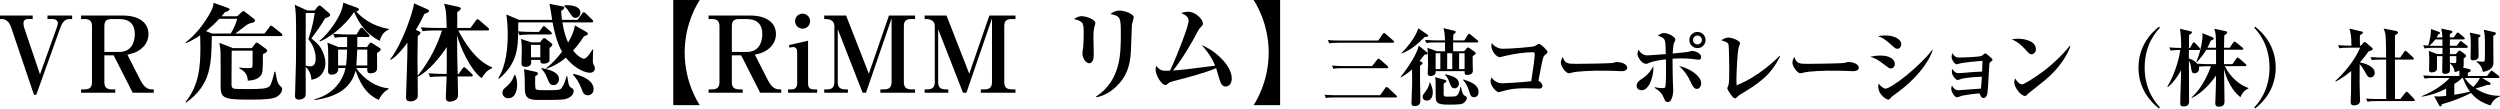 <?xml version="1.0" encoding="utf-8"?>
<!-- Generator: Adobe Illustrator 25.1.0, SVG Export Plug-In . SVG Version: 6.00 Build 0)  -->
<svg version="1.1" id="レイヤー_1" xmlns="http://www.w3.org/2000/svg" xmlns:xlink="http://www.w3.org/1999/xlink" x="0px"
	 y="0px" viewBox="0 0 709.1 30.79" style="enable-background:new 0 0 709.1 30.79;" xml:space="preserve">
<g>
	<path d="M19.68,5.4c-1.38,0-2.1,1.14-2.61,2.58l-6.78,18.9H9.63L3.15,7.74C2.76,6.57,1.92,5.4,0.57,5.4H0V4.41h9.27V5.4h-1.2
		c-1.17,0-1.41,0.54-1.41,1.26c0,0.45,0.12,0.96,0.15,1.05l4.53,13.38l4.71-13.11c0.27-0.78,0.36-1.17,0.36-1.44
		c0-0.69-0.72-1.14-1.41-1.14h-1.53V4.41h6.99V5.4H19.68z"/>
	<path d="M37.64,26.31l-5.4-10.62H29.6v7.59c0,1.38,0.54,2.07,2.13,2.07h0.96v0.96H23v-0.96h0.96c1.5,0,2.13-0.6,2.13-2.07V7.47
		c0-1.35-0.51-2.07-2.13-2.07H23V4.41h11.82c4.65,0,7.29,2.04,7.29,5.28c0,1.83-0.93,3.21-1.98,4.08c-1.41,1.17-2.76,1.47-3.99,1.74
		l3.57,7.02c1.26,2.46,2.28,2.82,3.48,2.82h0.42v0.96H37.64z M33.83,5.4h-2.1c-1.65,0-2.13,0.63-2.13,2.07v7.26h4.23
		c3.12,0,4.41-2.28,4.41-5.07C38.24,6.84,36.71,5.4,33.83,5.4z"/>
	<path d="M79.64,10.23H60.08c-0.12,8.04-0.21,13.8-7.32,18.9l-0.12-0.21c3.84-4.83,4.2-9.96,4.2-15.48c0-1.32-0.03-2.85-0.06-3.42
		c-1.92,1.29-3.27,1.89-3.96,2.22l-0.15-0.21c2.88-2.28,5.04-5.01,6.93-8.34c0.84-1.53,0.9-1.98,0.96-2.88l4.11,1.44
		c0.12,0.03,0.42,0.15,0.42,0.45c0,0.3-0.57,0.54-1.29,0.75c-0.45,0.57-0.63,0.78-0.96,1.17h4.44l1.08-1.02
		c0.15-0.15,0.42-0.45,0.66-0.45c0.21,0,0.48,0.21,0.57,0.3l2.37,1.83c0.21,0.15,0.36,0.33,0.36,0.54c0,0.48-0.48,0.57-1.32,0.78
		c-0.36,0.09-0.81,0.3-1.35,0.72c-0.45,0.36-2.49,1.89-2.91,2.19h8.28l1.41-1.83c0.09-0.12,0.24-0.39,0.48-0.39
		c0.18,0,0.42,0.21,0.57,0.33l2.31,1.83c0.12,0.09,0.3,0.27,0.3,0.45C80.09,10.2,79.85,10.23,79.64,10.23z M62.18,5.34
		c-1.35,1.47-2.46,2.46-3.75,3.48l1.71,0.69h5.31c1.11-1.83,1.47-2.94,1.83-4.17H62.18z M78.56,27.42c-1.11,0.63-3,0.84-7.38,0.84
		c-7.74,0-8.61-0.33-8.61-3.9c0-2.22,0.03-5.79,0-8.01c0-1.98-0.09-2.88-0.36-4.2l3.87,1.5h5.34l0.87-1.14
		c0.12-0.15,0.27-0.42,0.54-0.42c0.18,0,0.39,0.15,0.51,0.24l2.1,1.53c0.12,0.09,0.36,0.27,0.36,0.48c0,0.42-0.54,0.66-1.23,1.02
		c0,4.95-0.09,5.31-0.54,5.97c-0.81,1.17-2.28,1.47-3.75,1.56c-0.03-1.74-0.96-2.82-2.43-3.48l0.06-0.24
		c0.57,0.06,1.23,0.15,2.13,0.15c1.44,0,1.59,0,1.59-0.9c0-0.63,0.03-3.09,0.03-4.05h-5.94c-0.03,2.31-0.06,6.99-0.06,9.24
		c0,0.75,0,1.41,0.81,1.56c0.48,0.09,3.36,0.09,3.96,0.09c3.24,0,5.25-0.03,6.03-0.81c0.24-0.27,0.54-0.54,1.41-4.11h0.24
		c0.48,3.18,0.93,3.66,1.38,4.05c0.27,0.24,0.54,0.48,0.54,0.78C80.03,26.16,79.34,26.97,78.56,27.42z"/>
	<path d="M92.24,5.16c-1.14,1.98-2.52,3.87-3.9,5.73c1.53,1.29,2.19,1.92,2.73,2.85c0.87,1.5,1.23,3,1.23,4.17
		c0,1.2-0.51,2.82-1.68,3.75c-0.84,0.69-1.74,0.84-2.28,0.96c-0.06-0.66-0.21-2.43-1.65-3.63c0,0.93,0.03,5.37,0.03,6.39
		c0,1.71,0,1.89-0.33,2.28c-0.36,0.39-1.05,0.6-1.56,0.6c-1.17,0-1.17-0.75-1.17-1.23c0-0.06,0.03-0.15,0.03-0.21
		c0.3-9.6,0.3-9.84,0.3-16.71c0-5.82-0.09-6.96-0.39-8.76l3.57,1.62h2.07l0.87-1.08c0.12-0.12,0.33-0.33,0.48-0.33
		c0.18,0,0.39,0.09,0.57,0.27l2.16,1.86c0.12,0.09,0.33,0.33,0.33,0.54C93.65,4.74,92.72,5.01,92.24,5.16z M87.47,11.1
		c1.17-3.6,1.47-5.31,1.8-7.41h-2.55c0,2.34-0.03,12.78-0.03,14.91c0.42,0.12,0.84,0.21,1.29,0.21c0.87,0,1.56-0.45,1.56-2.28
		C89.54,16.11,89.54,13.62,87.47,11.1z M107.45,28.35c-2.58-1.23-4.65-2.91-6.6-8.31c-1.2,4.89-5.28,7.47-11.58,8.34l-0.03-0.24
		c5.43-1.44,8.01-5.34,8.79-8.85h-2.1c0.21,1.89-1.74,1.89-1.92,1.89c-0.96,0-0.96-0.72-0.96-1.05c0-0.54,0.06-2.91,0.06-3.42
		c0-2.82-0.06-3.42-0.24-4.62l3.15,1.26h2.43c0.03-0.45,0-2.46,0-2.85c-1.8,0-2.52,0.03-3.45,0.21L94.49,9.6
		c1.83,0.15,3.96,0.18,4.29,0.18h2.34l0.96-1.56c0.09-0.15,0.27-0.36,0.45-0.36c0.21,0,0.42,0.15,0.57,0.33l1.44,1.5
		c0.15,0.15,0.3,0.3,0.3,0.48c0,0.3-0.27,0.33-0.48,0.33h-3c0,0.45-0.03,2.46-0.03,2.85h2.76l0.57-0.81c0.21-0.3,0.3-0.45,0.48-0.45
		s0.33,0.09,0.54,0.24l1.86,1.17c0.27,0.15,0.45,0.3,0.45,0.51c0,0.36-0.36,0.6-1.05,1.05c0,0.33,0.03,3.99,0.03,4.29
		c0,1.11-0.96,1.44-1.92,1.44c-0.87,0-0.9-0.57-0.9-1.5h-3.12c2.31,3.39,5.94,5.52,9.18,5.76v0.24
		C109.16,25.77,107.99,27.03,107.45,28.35z M107.66,11.61c-3.51-1.98-5.52-4.29-7.23-8.22c-1.56,2.46-5.34,6.51-9.72,8.4l-0.06-0.24
		c2.52-1.98,6.42-7.2,6.72-10.8l3.99,1.47c0.12,0.03,0.42,0.18,0.42,0.45c0,0.36-0.48,0.51-0.75,0.57c1.41,1.59,4.29,4.11,9.18,4.95
		v0.24C108.56,9.12,108.11,10.38,107.66,11.61z M95.9,14.07v4.5h2.25c0.18-1.38,0.27-2.79,0.3-4.5H95.9z M104.18,14.07h-2.85
		c-0.06,0.84-0.18,3.87-0.24,4.5h3.09V14.07z"/>
	<path d="M123.12,8.64c-1.86,0-2.49,0.09-3.27,0.21l-0.48-1.11c1.29,0.12,2.97,0.18,4.29,0.18h3.03c-0.09-4.65-0.24-5.37-0.75-6.87
		l4.32,0.96c0.15,0.03,0.45,0.15,0.45,0.42c0,0.27-0.39,0.57-1.02,1.05v4.44h3.78l1.5-2.1c0.18-0.24,0.33-0.39,0.48-0.39
		c0.18,0,0.36,0.18,0.54,0.33l2.43,2.1c0.18,0.18,0.3,0.27,0.3,0.48c0,0.27-0.27,0.3-0.48,0.3h-8.25c1.29,2.52,4.77,8.64,9.6,10.44
		l-0.03,0.27c-1.5,0.63-2.13,1.56-2.94,2.82c-3.15-2.22-6.18-8.97-6.96-12.15c-0.03,3.78,0.03,6.93,0.15,10.95h0.3l1.05-1.5
		c0.15-0.21,0.3-0.39,0.48-0.39c0.21,0,0.45,0.21,0.54,0.3l1.62,1.53c0.18,0.15,0.3,0.27,0.3,0.45c0,0.27-0.24,0.33-0.45,0.33h-3.84
		c0.03,0.63,0.12,4.83,0.12,5.04c0,0.45-0.06,0.93-0.3,1.26c-0.27,0.36-1.08,0.84-2.1,0.84c-0.84,0-1.08-0.48-1.08-1.11
		c0-0.27,0.21-5.4,0.24-6.03h-1.41c-1.86,0-2.49,0.06-3.27,0.18l-0.48-1.08c1.29,0.09,2.97,0.18,4.29,0.18h0.87
		c0.03-0.72,0.03-1.68,0.03-2.1v-5.52c-1.68,2.61-5.13,6.9-8.25,8.43c0,0.63,0.03,4.77,0.03,5.07c0,0.57-0.03,0.93-0.3,1.2
		c-0.33,0.39-1.05,0.72-1.77,0.72c-1.26,0-1.26-0.75-1.26-1.32c0-1.26,0.36-9.66,0.36-11.49c0-0.51,0.03-2.55,0.03-3.84
		c-0.63,0.84-2.94,3.9-4.74,4.86l-0.15-0.18c3.45-4.29,6.51-13.56,6.78-15.84l3.93,1.74c0.15,0.06,0.3,0.21,0.3,0.42
		c0,0.33-0.39,0.51-1.29,0.81c-0.48,1.02-1.17,2.43-2.43,4.53l0.93,0.45c0.18,0.09,0.39,0.21,0.39,0.39c0,0.24-0.18,0.45-0.78,0.96
		c-0.06,2.76-0.09,4.86-0.09,6.21c0,0.93,0,1.35,0.06,5.04c3.63-4.53,5.67-9.06,6.9-12.87H123.12z"/>
	<path d="M167.26,20.64c-0.87,0-3.96-0.78-6.75-4.29c-2.16,1.83-4.26,2.7-5.52,3.15l-0.12-0.15c1.89-1.38,3.48-3.27,4.53-4.68
		c-1.47-2.67-2.19-5.76-2.67-8.31h-9.72c0,0.33,0,1.83-0.03,2.52c1.8,0.18,3.99,0.18,4.17,0.18h1.71l0.96-1.26
		c0.06-0.09,0.24-0.39,0.42-0.39c0.21,0,0.45,0.21,0.57,0.33L156.22,9c0.18,0.18,0.3,0.27,0.3,0.48c0,0.27-0.24,0.3-0.45,0.3h-5.46
		c-1.83,0-2.49,0.09-3.24,0.21l-0.39-0.87c-0.09,4.47-0.24,8.88-5.46,13.23l-0.18-0.21c2.31-3.66,2.67-8.94,2.67-12.39
		c0-1.86-0.12-3.75-0.39-5.64l3.63,1.53h9.36c-0.12-0.72-0.57-3.9-0.75-4.53l3.69,0.69c0.33,0.06,0.51,0.09,0.51,0.36
		c0,0.36-0.51,0.72-0.9,0.93c0.06,1.05,0.12,1.68,0.24,2.55h4.41l1.32-1.8c0.09-0.12,0.24-0.36,0.45-0.36c0.21,0,0.42,0.18,0.54,0.3
		l1.83,1.77c0.21,0.21,0.3,0.3,0.3,0.48c0,0.27-0.24,0.33-0.45,0.33h-8.28c0.39,2.55,1.05,4.5,1.62,5.7
		c1.53-2.61,1.71-3.75,1.92-4.86l3.21,1.83c0.27,0.15,0.48,0.27,0.48,0.51c0,0.33-0.42,0.54-1.11,0.75c-0.99,1.5-1.86,2.7-3.09,4.05
		c1.35,1.74,2.67,2.31,3.09,2.31c0.84,0,2.16-2.16,2.37-2.58l0.24,0.03c-0.06,0.69-0.09,2.4-0.09,2.85c0,0.42-0.03,0.93,0.18,1.32
		c0.33,0.63,0.39,0.72,0.39,1.08C168.73,20.1,168.22,20.64,167.26,20.64z M144.13,27.87c-0.9,0-1.62-0.69-1.62-1.59
		c0-0.75,0.3-0.99,1.23-1.8c1.08-0.93,1.71-1.86,2.16-3.18h0.27c0.21,0.57,0.51,1.41,0.51,2.76
		C146.68,24.75,146.56,27.87,144.13,27.87z M155.86,13.59c-0.03,0.57,0.03,3.48,0,3.63c-0.12,0.51-0.75,0.84-1.68,0.84
		c-0.72,0-0.96-0.24-0.93-1.08h-2.61c0.09,0.75,0.18,1.98-1.56,1.98c-1.17,0-1.17-0.66-1.17-1.11c0-0.54,0.09-2.94,0.09-3.42
		c0-1.47-0.03-1.98-0.21-3.39l2.85,0.96h2.52l0.69-0.84c0.15-0.18,0.27-0.36,0.51-0.36c0.18,0,0.39,0.18,0.48,0.24l1.47,1.14
		c0.21,0.15,0.36,0.3,0.36,0.51C156.67,12.96,156.28,13.32,155.86,13.59z M159.46,28.23c-1.5,0.12-2.97,0.12-6.48,0.12
		c-2.61,0-4.08-0.21-4.11-3.03c0-2.16-0.03-3.99-0.24-5.7l3.3,0.75c0.39,0.09,0.66,0.18,0.66,0.48c0,0.3-0.33,0.54-0.78,0.78
		c-0.03,0.51-0.09,3.3,0.15,3.66c0.21,0.3,2.07,0.3,2.73,0.3c4.08,0,4.26-0.09,4.71-0.78c0.51-0.75,1.02-2.04,1.29-3.18h0.21
		c0.42,2.88,0.57,2.97,1.44,3.45c0.27,0.15,0.36,0.39,0.36,0.72C162.7,27.45,160.78,28.14,159.46,28.23z M153.25,12.72h-2.64v3.54
		h2.64V12.72z M157,24.15c-0.99,0-1.29-0.72-1.65-1.68c-0.75-1.89-1.29-2.43-1.8-2.97l0.09-0.21c1.83,0.39,4.92,1.05,4.92,3.15
		C158.56,23.22,157.99,24.15,157,24.15z M163.21,5.07c-0.33,0-0.72-0.03-1.32-0.99c-0.69-1.08-0.99-1.56-1.8-2.34l0.03-0.24
		c2.25-0.15,4.5,0.39,4.5,2.07C164.62,4.29,164.08,5.07,163.21,5.07z M166.72,27.03c-1.08,0-1.35-0.72-1.83-1.98
		c-0.57-1.5-1.32-2.73-2.37-3.87l0.06-0.24c3.36,0.66,5.79,2.22,5.79,4.35C168.37,26.43,167.53,27.03,166.72,27.03z"/>
	<path d="M190.96,29.82V0h7.53c-0.45,0.66-4.29,6.48-4.29,14.91s3.84,14.25,4.29,14.91H190.96z"/>
	<path d="M215.62,26.31l-5.4-10.62h-2.64v7.59c0,1.38,0.54,2.07,2.13,2.07h0.96v0.96h-9.69v-0.96h0.96c1.5,0,2.13-0.6,2.13-2.07
		V7.47c0-1.35-0.51-2.07-2.13-2.07h-0.96V4.41h11.82c4.65,0,7.29,2.04,7.29,5.28c0,1.83-0.93,3.21-1.98,4.08
		c-1.41,1.17-2.76,1.47-3.99,1.74l3.57,7.02c1.26,2.46,2.28,2.82,3.48,2.82h0.42v0.96H215.62z M211.81,5.4h-2.1
		c-1.65,0-2.13,0.63-2.13,2.07v7.26h4.23c3.12,0,4.41-2.28,4.41-5.07C216.22,6.84,214.69,5.4,211.81,5.4z"/>
	<path d="M223.53,25.35h1.08c0.96,0,1.5-0.69,1.5-1.62v-8.88c0-0.66-0.18-1.5-1.11-1.5c-0.09,0-0.51,0-1.05,0.18l-0.18-0.75
		l5.43-1.23v12.18c0,1.05,0.45,1.62,1.62,1.62h0.96v0.96h-8.25V25.35z M229.77,6c0,1.17-0.93,2.13-2.13,2.13
		c-1.17,0-2.13-0.96-2.13-2.13c0-1.2,0.99-2.13,2.13-2.13C228.81,3.87,229.77,4.8,229.77,6z"/>
	<path d="M244.67,26.31l-7.05-18.03v15c0,1.35,0.54,2.07,2.13,2.07h0.75v0.96h-6.72v-0.96h0.75c1.53,0,2.13-0.66,2.13-2.07V7.47
		c0-2.07-1.92-2.07-2.88-2.07V4.41h6.21l6.45,16.5l5.7-16.5h7.41V5.4h-1.05c-1.74,0-2.13,0.75-2.13,2.07v15.81
		c0,1.41,0.6,2.07,2.13,2.07h1.05v0.96h-9.84v-0.96h1.02c1.59,0,2.16-0.69,2.16-2.07V5.22l-7.26,21.09H244.67z"/>
	<path d="M273.15,26.31L266.1,8.28v15c0,1.35,0.54,2.07,2.13,2.07h0.75v0.96h-6.72v-0.96h0.75c1.53,0,2.13-0.66,2.13-2.07V7.47
		c0-2.07-1.92-2.07-2.88-2.07V4.41h6.21l6.45,16.5l5.7-16.5h7.41V5.4h-1.05c-1.74,0-2.13,0.75-2.13,2.07v15.81
		c0,1.41,0.6,2.07,2.13,2.07h1.05v0.96h-9.84v-0.96h1.02c1.59,0,2.16-0.69,2.16-2.07V5.22l-7.26,21.09H273.15z"/>
	<path d="M310.53,7.23c-0.18,0.63-0.39,1.35-0.39,3.18c0,0.78,0.09,4.2,0.09,4.92c0,0.6,0,2.61-1.29,2.61
		c-0.9,0-1.92-1.32-1.92-2.85c0-0.3,0.18-1.5,0.21-1.74c0.06-0.66,0.15-1.95,0.15-3.42c0-3.48,0-3.81-2.76-4.53
		c0.48-0.3,1.23-0.81,2.19-0.81c1.17,0,3.87,0.87,3.87,1.92C310.68,6.66,310.62,6.87,310.53,7.23z M321.06,6.99
		c-0.06,0.57-0.21,6.09-0.27,7.23c-0.21,5.01-1.59,7.8-4.05,10.2c-1.59,1.59-3.54,2.73-5.73,3.18l-0.15-0.18
		c7.05-4.65,7.05-12.21,7.05-17.82c0-4.62-0.09-5.07-2.94-5.61c0.54-0.42,1.29-0.99,2.55-0.99c1.5,0,4.05,0.96,4.05,1.89
		C321.57,5.25,321.09,6.69,321.06,6.99z"/>
	<path d="M347.67,24.54c-1.08,0-1.44-0.93-1.83-2.19c-0.15-0.48-0.75-2.58-0.9-3.03c-3.03,1.32-7.74,2.58-12.09,3.69
		c-0.87,0.24-1.14,0.33-1.59,0.72c-0.33,0.3-0.48,0.39-0.72,0.39c-1.02,0-2.76-2.73-2.76-4.35c0-0.36,0.06-0.66,0.18-1.08
		c0.84,0.99,1.32,1.38,2.7,1.38c0.36,0,0.63,0,1.23-0.06c2.28-4.89,5.25-12.72,5.25-14.1c0-1.08-0.69-1.56-2.13-2.22
		c0.54-0.15,1.29-0.36,1.98-0.36c2.19,0,4.2,2.19,4.2,3.3c0,0.45-0.06,0.51-0.75,1.23c-0.39,0.39-0.57,0.75-0.99,1.56
		c-1.11,2.22-4.32,7.68-6.72,10.56c2.67-0.15,3.24-0.24,11.94-1.35c-1.26-3.03-3-4.92-3.81-5.82c3.69,1.44,8.52,5.7,8.52,9.45
		C349.38,23.61,348.63,24.54,347.67,24.54z"/>
	<path d="M363.09,0v29.82h-7.53c0.45-0.66,4.29-6.48,4.29-14.91S356.01,0.66,355.56,0H363.09z"/>
</g>
<g>
	<path d="M391.46,27.02l1.46-2.06c0.1-0.14,0.24-0.29,0.38-0.29c0.14,0,0.29,0.12,0.43,0.24l2.28,2.11
		c0.12,0.12,0.24,0.22,0.24,0.36c0,0.22-0.19,0.26-0.36,0.26h-17.23c-1.46,0-1.99,0.05-2.59,0.14l-0.38-0.91
		c1.13,0.1,2.26,0.14,3.41,0.14H391.46z M390.9,11.51l1.3-1.87c0.1-0.12,0.22-0.29,0.36-0.29c0.14,0,0.31,0.14,0.43,0.24l2.21,1.92
		c0.14,0.12,0.24,0.22,0.24,0.36c0,0.24-0.22,0.26-0.36,0.26h-15.46c-1.46,0-1.99,0.05-2.59,0.17l-0.41-0.94
		c1.15,0.12,2.16,0.14,3.43,0.14H390.9z M389.18,18.74l1.44-1.82c0.12-0.14,0.22-0.29,0.38-0.29c0.14,0,0.31,0.12,0.43,0.24
		l2.11,1.85c0.1,0.1,0.22,0.26,0.22,0.38c0,0.22-0.19,0.24-0.36,0.24h-12.62c-1.46,0-1.99,0.07-2.59,0.17l-0.38-0.91
		c1.13,0.1,2.26,0.14,3.41,0.14H389.18z"/>
	<path d="M404.05,15.52c-1.03,1.32-1.15,1.46-1.42,1.8l0.62,0.26c0.12,0.05,0.24,0.19,0.24,0.34c0,0.26-0.24,0.38-0.7,0.7
		c-0.02,1.34-0.02,2.35-0.02,4.06c0,0.74,0.1,4.06,0.1,4.73c0,1.66,0,1.82-0.34,2.23c-0.24,0.29-0.86,0.46-1.2,0.46
		c-0.98,0-0.98-0.55-0.98-0.84c0-0.14,0.19-5.26,0.19-5.47c0-0.67-0.02-3.53-0.02-4.1c-1.25,1.1-2.35,1.8-3.12,2.26l-0.14-0.12
		c0.7-0.89,4.54-5.81,5.14-8.88l2.23,1.78c0.17,0.14,0.29,0.26,0.29,0.43C404.91,15.42,404.7,15.45,404.05,15.52z M404.07,10.5
		c-2.06,2.06-3.48,3.41-6.48,4.68l-0.07-0.12c1.1-1.08,3.94-4.27,4.78-7.03l2.62,1.82c0.1,0.07,0.19,0.17,0.19,0.29
		C405.1,10.46,404.31,10.5,404.07,10.5z M404.67,28.53c-0.77,0-1.15-0.5-1.15-1.08c0-0.43,0.1-0.58,0.98-1.75
		c0.19-0.24,0.84-1.2,0.98-2.3h0.17c0.19,0.41,0.74,1.68,0.74,2.64C406.4,26.42,406.4,28.53,404.67,28.53z M418.95,12.04h-6.79
		c0,0.24,0.02,1.18,0.02,2.5h3.1L416,13.7c0.12-0.14,0.26-0.24,0.41-0.24c0.12,0,0.26,0.1,0.41,0.19l1.51,1.08
		c0.14,0.1,0.26,0.22,0.26,0.38c0,0.22-0.41,0.5-0.89,0.82c0,1.01,0,1.9,0.02,2.59c0.02,0.26,0.05,1.32,0.05,1.54
		c0,1.03-1.13,1.2-1.51,1.2c-0.86,0-0.86-0.31-0.84-1.08h-8.21c0.02,0.48-0.05,0.72-0.1,0.79c-0.07,0.1-0.53,0.6-1.32,0.6
		c-0.26,0-0.84-0.02-0.84-0.74c0-0.36,0.1-1.99,0.1-2.33c0-1.18-0.02-3.91-0.19-4.94l2.69,0.98h2.33c-0.02-0.62-0.02-1.9-0.02-2.5
		h-2.67c-1.49,0-1.99,0.05-2.59,0.17l-0.41-0.89c1.46,0.12,3.17,0.14,3.43,0.14h2.21c-0.02-1.87-0.1-2.18-0.41-3.48l3.26,0.82
		c0.1,0.02,0.24,0.12,0.24,0.26c0,0.24-0.43,0.53-0.7,0.72c-0.02,0.41-0.05,0.74-0.05,1.68h3.17l0.98-1.58
		c0.07-0.1,0.19-0.31,0.36-0.31c0.1,0,0.19,0.05,0.46,0.26l1.92,1.58c0.12,0.1,0.24,0.22,0.24,0.36
		C419.31,12.02,419.12,12.04,418.95,12.04z M415.35,29.06c-0.65,0.53-1.22,0.62-4.49,0.62c-3.48,0-3.65-0.6-3.65-2.79
		c0-0.41,0-3.7-0.02-3.94c-0.02-0.29-0.1-0.84-0.14-1.06l2.88,0.79c0.26,0.07,0.34,0.19,0.34,0.31c0,0.24-0.48,0.55-0.79,0.74
		c0.02,0.65,0.02,2.4,0,2.95c0,0.53,0.14,0.72,0.72,0.72c2.42,0,2.69,0,3.07-0.34c0.65-0.58,0.86-1.87,0.94-2.38h0.17
		c0.12,0.55,0.5,2.14,0.86,2.33c0.72,0.41,0.82,0.46,0.82,0.82C416.05,28.07,415.86,28.65,415.35,29.06z M408.54,15.11h-1.34v4.49
		h1.34V15.11z M412.59,25.05c-0.84,0-1.06-0.58-1.51-1.8c-0.55-1.42-0.91-1.73-1.25-1.99l0.07-0.19c2.9,0.58,3.91,1.44,3.91,2.64
		C413.82,24.54,413.17,25.05,412.59,25.05z M411.92,15.11h-1.44v4.49h1.44V15.11z M415.42,15.11h-1.56v4.49h1.56V15.11z
		 M418.11,27.57c-0.86,0-0.96-0.36-1.46-1.9c-0.36-1.08-0.91-2.21-1.66-2.95l0.12-0.19c2.21,0.79,4.27,1.51,4.27,3.58
		C419.38,27.11,418.76,27.57,418.11,27.57z"/>
	<path d="M438.35,15.47c-0.46,0.36-0.58,0.46-0.98,2.26c-0.19,0.82-0.86,4.46-1.01,5.21c0.58,0.19,1.13,0.84,1.13,1.42
		c0,0.67-0.53,0.77-0.86,0.77c-0.65,0-3.48-0.1-4.06-0.1c-2.4,0-4.34,0.24-6.05,0.74c-0.24,0.07-1.25,0.36-1.39,0.36
		c-0.91,0-2.35-1.97-2.35-3c0-0.55,0.14-0.89,0.24-1.18c0.74,0.98,1.78,1.68,3.07,1.68c1.01,0,6.34-0.34,8.23-0.6
		c0.74-4.85,0.98-6.5,0.98-7.75c0-0.31-0.14-0.46-0.5-0.46c-2.26,0-5.11,0.38-8.18,1.1c-0.19,0.05-0.98,0.31-1.18,0.31
		c-0.98,0-2.42-1.75-2.42-3.14c0-0.41,0.05-0.65,0.1-0.89c0.94,1.2,2.14,1.63,3.14,1.63c2.54,0,8.45-0.5,9.03-0.74
		c0.19-0.07,1.06-0.67,1.25-0.67c0.38,0,2.38,1.73,2.38,2.33C438.91,15.06,438.71,15.18,438.35,15.47z"/>
	<path d="M459.99,20.2c-0.41,0-1.01-0.05-1.1-0.05c-1.39-0.1-4.58-0.1-6.31-0.1c-0.26,0-5.04,0.1-6.72,0.55
		c-0.65,0.17-0.72,0.19-0.86,0.19c-0.82,0-2.28-1.85-2.28-3.07c0-0.55,0.36-1.3,0.5-1.58c0.79,1.87,1.22,1.97,3.91,1.97
		c1.49,0,9.89-0.1,10.46-0.29c0.17-0.07,0.79-0.24,0.96-0.24c0.96,0,2.98,0.41,2.98,1.66C461.53,19.84,460.9,20.2,459.99,20.2z"/>
	<path d="M465.63,25.6c-0.6,0-1.42-0.36-1.42-1.27c0-1.03,1.01-1.66,1.32-1.85c2.06-1.27,2.98-2.86,3.43-3.74
		C469.13,21.38,467.86,25.6,465.63,25.6z M481.73,16.94c-0.1,0-1.8-0.22-1.97-0.24c-0.82-0.1-2.16-0.14-2.98-0.14
		c-0.82,0-1.58,0.05-2.38,0.1c-0.02,1.54,0.07,6.24,0.1,6.74c0,0.31,0.1,2.14,0.1,2.26c0,0.55-0.22,3.29-1.56,3.29
		c-0.6,0-0.74-0.31-1.22-1.39c-0.48-1.08-0.96-1.7-2.5-2.64v-0.19c0.55,0.12,1.22,0.26,2.3,0.26c0.36,0,0.62,0,0.74-0.36
		c0.19-0.58,0.19-3.91,0.19-4.78c0-0.94,0-1.3-0.02-3.02c-1.3,0.14-3.89,0.53-4.92,1.06c-0.17,0.1-0.43,0.22-0.72,0.22
		c-1.2,0-2.45-1.9-2.45-2.86c0-0.26,0.1-0.5,0.31-1.15c0.31,0.48,1.01,1.61,2.57,1.61c0.24,0,4.32-0.31,5.16-0.36
		c-0.07-3.12-0.07-3.19-0.31-3.94c-0.22-0.7-1.06-1.01-1.92-1.3c0.48-0.41,1.06-0.74,1.75-0.74c1.18,0,3.19,1.08,3.19,1.82
		c0,0.22-0.05,0.31-0.41,1.1c-0.19,0.46-0.29,2.26-0.34,2.88c1.99-0.17,3.94-0.36,4.39-0.46c0.14-0.02,1.06-0.29,1.15-0.29
		c0.48,0,2.52,0.55,2.52,1.7C482.52,16.94,481.95,16.94,481.73,16.94z M481.32,25.22c-0.86,0-1.22-0.77-1.94-2.28
		c-0.74-1.56-1.68-2.98-3.14-4.18c2.21,0.31,6.29,2.47,6.29,4.92C482.52,24.47,481.97,25.22,481.32,25.22z M481.47,13.65
		c-1.27,0-2.3-1.03-2.3-2.3c0-1.27,1.03-2.3,2.3-2.3s2.3,1.03,2.3,2.3C483.77,12.62,482.74,13.65,481.47,13.65z M481.47,10.07
		c-0.7,0-1.25,0.58-1.25,1.27s0.55,1.25,1.25,1.25s1.27-0.55,1.27-1.25S482.16,10.07,481.47,10.07z"/>
	<path d="M493.55,26.85c-0.5,0.31-0.55,0.36-0.98,0.82c-0.22,0.22-0.36,0.24-0.43,0.24c-0.72,0-2.21-2.52-2.21-2.86
		c0-0.19,0.34-0.96,0.38-1.1c0.17-0.48,0.17-2.83,0.17-4.27c0-0.6-0.05-6.62-0.22-7.13c-0.17-0.48-0.65-0.7-2.04-1.13
		c0.7-0.41,1.32-0.77,2.02-0.77c0.94,0,3.31,0.84,3.31,1.61c0,0.24-0.43,1.3-0.48,1.51c-0.24,1.15-0.55,6.87-0.55,8.81
		c0,0.67,0.02,1.13,0.05,1.61c6.24-2.45,11.33-7.42,12.17-8.35l0.17,0.14C502.12,21.59,498.81,23.63,493.55,26.85z"/>
	<path d="M525.67,20.2c-0.41,0-1.01-0.05-1.1-0.05c-1.39-0.1-4.58-0.1-6.31-0.1c-0.26,0-5.04,0.1-6.72,0.55
		c-0.65,0.17-0.72,0.19-0.86,0.19c-0.82,0-2.28-1.85-2.28-3.07c0-0.55,0.36-1.3,0.5-1.58c0.79,1.87,1.22,1.97,3.91,1.97
		c1.49,0,9.89-0.1,10.47-0.29c0.17-0.07,0.79-0.24,0.96-0.24c0.96,0,2.98,0.41,2.98,1.66C527.21,19.84,526.58,20.2,525.67,20.2z"/>
	<path d="M536.27,19.41c-0.38,0-0.58-0.14-1.32-0.72c-2.38-1.87-3.26-2.23-4.51-2.59c0.84-0.17,1.75-0.34,2.93-0.34
		c3.07,0,4.08,1.37,4.08,2.35C537.44,18.74,537.11,19.41,536.27,19.41z M538.17,13.84c-0.46,0-0.77-0.26-1.08-0.55
		c-2.3-2.06-3.1-2.64-4.42-3.02c0.6-0.1,1.2-0.22,2.06-0.22c2.54,0,4.54,1.06,4.54,2.47C539.27,13,539,13.84,538.17,13.84z
		 M537.95,26.42c-1.18,0.82-1.3,0.91-1.87,1.58c-0.05,0.07-0.24,0.26-0.55,0.26c-0.29,0-2.78-1.2-2.78-3.79
		c0-0.29,0.05-0.46,0.12-0.74c0.55,0.77,1.49,1.42,1.87,1.42c1.75,0,10.01-6.55,13.27-10.97l0.17,0.07
		C546.9,18.14,542.94,22.86,537.95,26.42z"/>
	<path d="M556.48,22.31c-0.19,0.05-1.03,0.41-1.2,0.41c-0.36,0-1.66-1.15-1.66-2.35c0-0.38,0.1-0.6,0.19-0.82
		c0.38,0.77,0.94,1.2,1.73,1.2c0.7,0,3.82-0.29,4.44-0.34c0.79-0.05,1.27-0.05,2.23-0.1c0.07-1.39,0.07-1.54,0.1-3.07
		c-1.13,0.1-5.54,0.5-6.26,0.72c-0.12,0.05-0.91,0.29-1.01,0.29c-0.62,0-1.49-1.32-1.49-2.11c0-0.41,0.12-0.79,0.22-1.08
		c0.67,1.25,1.39,1.25,1.99,1.25c0.94,0,5.74-0.1,6.43-0.53c0.14-0.1,0.79-0.67,0.96-0.67c0.19,0,2.04,1.56,2.04,1.85
		c0,0.19-0.84,0.74-0.89,0.94c-0.14,0.77-0.36,7.18-0.58,8.5c-0.14,0.94-0.58,1.39-1.06,1.39c-0.74,0-0.96-0.72-1.15-1.3
		c-1.49,0.07-4.08,0.46-4.99,0.65c-0.24,0.05-1.22,0.46-1.44,0.46c-0.65,0-1.63-1.54-1.63-2.45c0-0.38,0.1-0.62,0.22-0.86
		c0.41,0.74,0.96,1.3,1.87,1.3c0.36,0,5.86-0.41,6.34-0.46c0.14-1.66,0.17-1.82,0.26-3.36C561,21.76,558.09,21.98,556.48,22.31z"/>
	<path d="M576.2,15.4c-0.48,0-0.72-0.26-1.73-1.37c-1.15-1.3-2.35-2.28-3.87-2.86c0.5-0.1,1.03-0.19,1.8-0.19
		c1.34,0,5.06,0.43,5.06,2.98C577.47,14.9,576.75,15.4,576.2,15.4z M579.87,22.89c-0.7,0.58-4.32,3.41-4.46,3.55
		c-0.67,0.7-0.74,0.77-1.08,0.77c-1.03,0-3-2.3-3-3.84c0-0.46,0.14-0.84,0.24-1.13c1.01,1.68,1.85,1.7,1.94,1.7
		c0.67,0,4.06-2.23,6.02-3.7c2.93-2.18,5.67-4.87,7.58-7.27l0.14,0.07C586.61,15.23,584.24,19.34,579.87,22.89z"/>
	<path d="M612.41,30.79c-4.56-3.55-5.86-8.02-5.86-11.62c0-3.6,1.3-8.06,5.86-11.62l0.22,0.34c-1.03,1.1-4.32,4.68-4.32,11.28
		s3.31,10.18,4.32,11.28L612.41,30.79z"/>
	<path d="M635.48,27.57c-3.48-2.78-4.49-7.27-4.66-8.02c0.02,2.52,0.14,6.58,0.14,9.1c0,0.53,0,1.61-1.56,1.61
		c-1.06,0-1.06-0.67-1.06-1.03c0-0.05,0.02-0.74,0.05-1.13c0.12-3.05,0.14-4.08,0.17-6.67c-1.2,1.75-3.74,4.85-6.86,6.36l-0.1-0.14
		c0.84-0.77,3.43-3.12,5.52-8.86h-0.98c-1.54,0-2.04,0.07-2.47,0.14c0.05,0.12,0.07,0.26,0.07,0.5c0,1.15-0.98,1.37-1.27,1.37
		c-0.79,0-0.86-0.53-1.03-1.82c-0.05-0.29-0.17-1.18-0.58-1.75c0,1.82,0.05,9.87,0.05,11.5c0,0.43,0,1.46-1.54,1.46
		c-0.96,0-0.96-0.43-0.96-0.98c0-2.59,0.24-6.72,0.24-9.31c-0.43,0.82-1.78,3.19-3.77,4.82l-0.14-0.12
		c2.59-4.3,3.55-9.26,3.67-10.42c-1.27,0-1.92,0.02-2.71,0.17l-0.41-0.89c1.37,0.12,2.86,0.14,3.38,0.14c0-3.12-0.17-4.37-0.34-5.42
		l3.02,0.7c0.22,0.05,0.38,0.1,0.38,0.29c0,0.22-0.19,0.36-0.82,0.79c0,0.38-0.02,1.3-0.02,1.97c0,0.24-0.02,1.44-0.02,1.68h0.31
		l0.72-1.3c0.05-0.1,0.19-0.31,0.36-0.31c0.19,0,0.29,0.12,0.46,0.29l1.13,1.25c0.17,0.17,0.22,0.24,0.22,0.38
		c0,0.22-0.17,0.26-0.36,0.26h-2.83c-0.05,1.66-0.05,1.85-0.02,2.42c0.67,0.19,1.61,0.58,2.35,1.46c1.42,0.12,3.02,0.14,3.36,0.14
		h1.99v-4.08h-2.76c-0.91,1.56-2.18,2.98-2.66,3.5l-0.17-0.12c1.42-3.29,1.75-6.55,1.75-7.1c0-0.41-0.05-0.72-0.07-0.98l2.95,1.15
		c0.19,0.07,0.29,0.22,0.29,0.36c0,0.29-0.26,0.41-0.84,0.6c-0.41,0.96-0.62,1.42-0.94,2.02h2.45c-0.07-3.94-0.07-4.2-0.53-5.38
		l3.24,0.67c0.17,0.02,0.46,0.12,0.46,0.34c0,0.19-0.14,0.41-0.84,0.86c-0.02,0.55-0.05,3-0.07,3.5h1.63l0.98-1.46
		c0.1-0.14,0.24-0.29,0.38-0.29c0.14,0,0.26,0.12,0.43,0.24l1.82,1.46c0.17,0.12,0.24,0.24,0.24,0.36c0,0.24-0.22,0.26-0.38,0.26
		h-5.11c0,1.37-0.02,3.43,0,4.08h2.4l1.1-1.58c0.1-0.12,0.22-0.29,0.36-0.29c0.14,0,0.34,0.12,0.46,0.24l1.8,1.58
		c0.12,0.1,0.24,0.22,0.24,0.36c0,0.24-0.22,0.26-0.36,0.26h-5.76c1.8,3.65,4.78,5.57,6.67,6.19v0.17
		C636.56,25.6,635.89,26.51,635.48,27.57z"/>
	<path d="M639.63,30.79l-0.22-0.34c1.01-1.1,4.32-4.68,4.32-11.28s-3.29-10.18-4.32-11.28l0.22-0.34c4.56,3.55,5.86,8.02,5.86,11.62
		C645.49,22.77,644.19,27.23,639.63,30.79z"/>
	<path d="M672.37,21.98c-0.72,0-1.03-0.62-1.49-1.49c-0.24-0.48-0.89-1.51-1.58-2.3c-0.02,4.25-0.02,5.3-0.02,5.62
		c0,0.74,0.12,4.13,0.12,4.82c0,1.08-1.3,1.27-1.7,1.27c-0.94,0-0.96-0.65-0.96-1.06c0-0.67,0.07-1.78,0.1-2.45
		c0.02-0.98,0.02-1.51,0.05-6.24c-2.06,1.75-3.67,2.59-4.37,2.98l-0.12-0.17c1.85-1.63,5.42-5.52,7.03-9.43h-3.29
		c-1.46,0-1.99,0.05-2.59,0.17l-0.38-0.89c1.42,0.12,3.02,0.14,3.31,0.14h0.48c0-2.93-0.31-3.98-0.58-4.83l3.41,0.79
		c0.17,0.05,0.43,0.1,0.43,0.34c0,0.26-0.43,0.5-0.84,0.74c-0.02,0.46-0.05,0.94,0,2.95h0.26l0.7-0.77
		c0.14-0.17,0.22-0.26,0.36-0.26c0.17,0,0.34,0.14,0.43,0.22l1.68,1.42c0.07,0.05,0.19,0.17,0.19,0.31c0,0.41-0.55,0.55-1.18,0.7
		c-0.5,0.74-1.22,1.73-2.45,3.14c0.7,0.12,4.2,0.86,4.2,3C673.57,21.4,672.97,21.98,672.37,21.98z M684.56,28.67h-10.46
		c-1.46,0-1.99,0.05-2.59,0.17l-0.38-0.89c1.46,0.14,3.14,0.14,3.41,0.14h2.28c0-3.72,0-7.46-0.02-11.18h-1.44
		c-1.46,0-1.99,0.05-2.59,0.14l-0.41-0.86c1.46,0.12,3.17,0.14,3.43,0.14h1.01c-0.05-6.43-0.05-6.65-0.72-8.23l3.48,0.67
		c0.19,0.05,0.62,0.14,0.62,0.46c0,0.29-0.53,0.6-0.86,0.79c-0.02,0.58-0.02,5.18-0.02,6.31h1.49l1.13-1.63
		c0.1-0.14,0.22-0.31,0.36-0.31c0.1,0,0.34,0.19,0.43,0.26l1.75,1.63c0.12,0.1,0.22,0.22,0.22,0.36c0,0.22-0.19,0.26-0.36,0.26
		h-5.02c0,1.78,0.02,9.6,0.02,11.18h1.51l1.39-1.75c0.17-0.22,0.26-0.31,0.38-0.31c0.14,0,0.36,0.17,0.46,0.26l1.66,1.75
		c0.14,0.14,0.22,0.24,0.22,0.36C684.92,28.65,684.7,28.67,684.56,28.67z"/>
	<path d="M706.41,29.9c-3-0.91-4.54-2.33-5.54-3.55c-1.92,1.08-5.57,2.52-8.21,3.19c-0.07,0.46-0.34,0.65-0.5,0.65
		c-0.14,0-0.22-0.14-0.36-0.38l-1.37-2.5c0.41,0.02,0.72,0.05,1.13,0.05c0.77,0,1.51-0.07,2.26-0.17v-2.04
		c-1.49,0.72-3.55,1.73-6.91,2.28v-0.17c3.36-1.32,6.36-3.43,7.9-5.14h-4.49c-1.49,0-1.99,0.05-2.59,0.17l-0.41-0.89
		c1.46,0.12,3.17,0.14,3.43,0.14h6.84c0.02-0.6,0-1.08-0.02-1.54c-0.48,0.24-0.84,0.36-1.3,0.46c-0.26-1.42-0.67-1.9-1.37-2.5
		c0,0.36,0.02,2.04-0.02,2.23c-0.19,0.74-1.3,0.77-1.44,0.77c-0.53,0-0.74-0.22-0.74-0.84c0-0.77,0.05-3.31,0.07-4.2h-1.56
		c0,0.58,0.05,3.26,0,3.67c-0.07,0.84-1.22,0.94-1.49,0.94c-0.24,0-0.74,0-0.74-0.7c0-0.67,0.05-1.75,0.05-2.42
		c0-0.98,0-2.02-0.12-2.98l2.38,0.91h1.49c0.02-0.67,0.02-1.51,0.02-1.78h-2.52c-1.46,0-1.99,0.07-2.59,0.17l-0.38-0.89
		c0.38,0.05,0.65,0.05,1.42,0.1c0.46-1.37,0.84-3.48,0.79-4.71l2.3,0.82c0.07,0.02,0.29,0.12,0.29,0.29c0,0.26-0.36,0.36-0.53,0.41
		c-0.12,0.29-0.22,0.48-0.43,0.86h1.61c-0.07-1.13-0.07-1.37-0.31-2.5l2.76,0.58c0.14,0.02,0.38,0.1,0.38,0.31
		c0,0.31-0.22,0.41-0.72,0.65v0.96h1.13l0.74-1.1c0.12-0.17,0.24-0.29,0.36-0.29c0.14,0,0.26,0.1,0.46,0.24l1.3,1.1
		c0.12,0.1,0.24,0.19,0.24,0.36c0,0.22-0.19,0.26-0.36,0.26h-3.86V13h1.94l0.77-1.06c0.1-0.14,0.22-0.29,0.36-0.29
		c0.17,0,0.26,0.1,0.46,0.24l1.32,1.06c0.12,0.1,0.24,0.22,0.24,0.38c0,0.22-0.22,0.24-0.36,0.24h-4.73c0,0.29,0.02,1.51,0.02,1.78
		h1.7l0.6-0.74c0.12-0.14,0.24-0.26,0.41-0.26c0.12,0,0.29,0.1,0.38,0.17l1.22,0.89c0.22,0.17,0.26,0.36,0.26,0.43
		c0,0.29-0.34,0.5-0.67,0.74c0,0.41,0.02,1.66,0,1.97c-0.02,0.31-0.12,0.48-0.19,0.6l1.61,0.41c0.41,0.1,0.58,0.22,0.58,0.43
		c0,0.29-0.26,0.41-0.82,0.67v0.89h5.42l0.96-1.2c0.14-0.17,0.22-0.31,0.36-0.31c0.14,0,0.24,0.1,0.46,0.26l1.54,1.2
		c0.14,0.12,0.24,0.22,0.24,0.36c0,0.22-0.22,0.26-0.36,0.26h-4.56l2.04,1.22c0.19,0.12,0.36,0.22,0.36,0.43
		c0,0.36-0.34,0.34-0.94,0.29c-1.08,0.43-2.71,0.89-3.36,1.03c2.62,1.7,4.92,2.09,6.96,2.09l0.02,0.14
		C708.48,27.59,707.21,28.1,706.41,29.9z M692.76,11.2h-2.02c-0.48,0.6-0.96,1.18-1.68,1.78c0.5,0.02,1.54,0.02,1.63,0.02h2.09
		C692.78,12.47,692.78,11.78,692.76,11.2z M694.87,15.93c0,0.62,0,1.22,0.02,1.85c0.1,0.02,0.94,0.12,1.32,0.12
		c0.5,0,0.53,0,0.5-1.97H694.87z M698.56,22.12h-0.24c-0.62,0.7-1.49,1.27-2.18,1.7v3.05c1.58-0.24,2.66-0.43,4.46-0.86
		C700.22,25.5,699.38,24.38,698.56,22.12z M699.12,22.12c0.26,0.41,0.89,1.42,2.38,2.54c0.29-0.26,1.44-1.51,1.92-2.54H699.12z
		 M702.98,10.7c-0.02,0.82,0.05,4.42,0.05,5.16c0,1.13-1.03,1.25-1.63,1.25c-0.62,0-0.65-0.43-0.65-0.65c0-0.58,0.07-3.05,0.07-3.55
		c0-1.61-0.02-2.38-0.29-3.67l2.64,0.58c0.24,0.05,0.38,0.12,0.38,0.31C703.56,10.34,703.41,10.43,702.98,10.7z M707.21,10.14
		c0,0.58-0.05,4.61,0.02,6.53c0.07,1.82,0.12,3.1-2.98,3.74c-0.17-0.82-0.43-1.94-1.85-2.86v-0.17c0.36,0.05,1.39,0.12,1.78,0.12
		s0.55-0.02,0.6-0.48c0.05-0.38,0.05-3.24,0.05-3.79c0-3.02-0.05-3.48-0.34-4.8l3.07,0.7c0.26,0.07,0.38,0.17,0.38,0.34
		C707.95,9.76,707.45,10.05,707.21,10.14z"/>
</g>
</svg>
